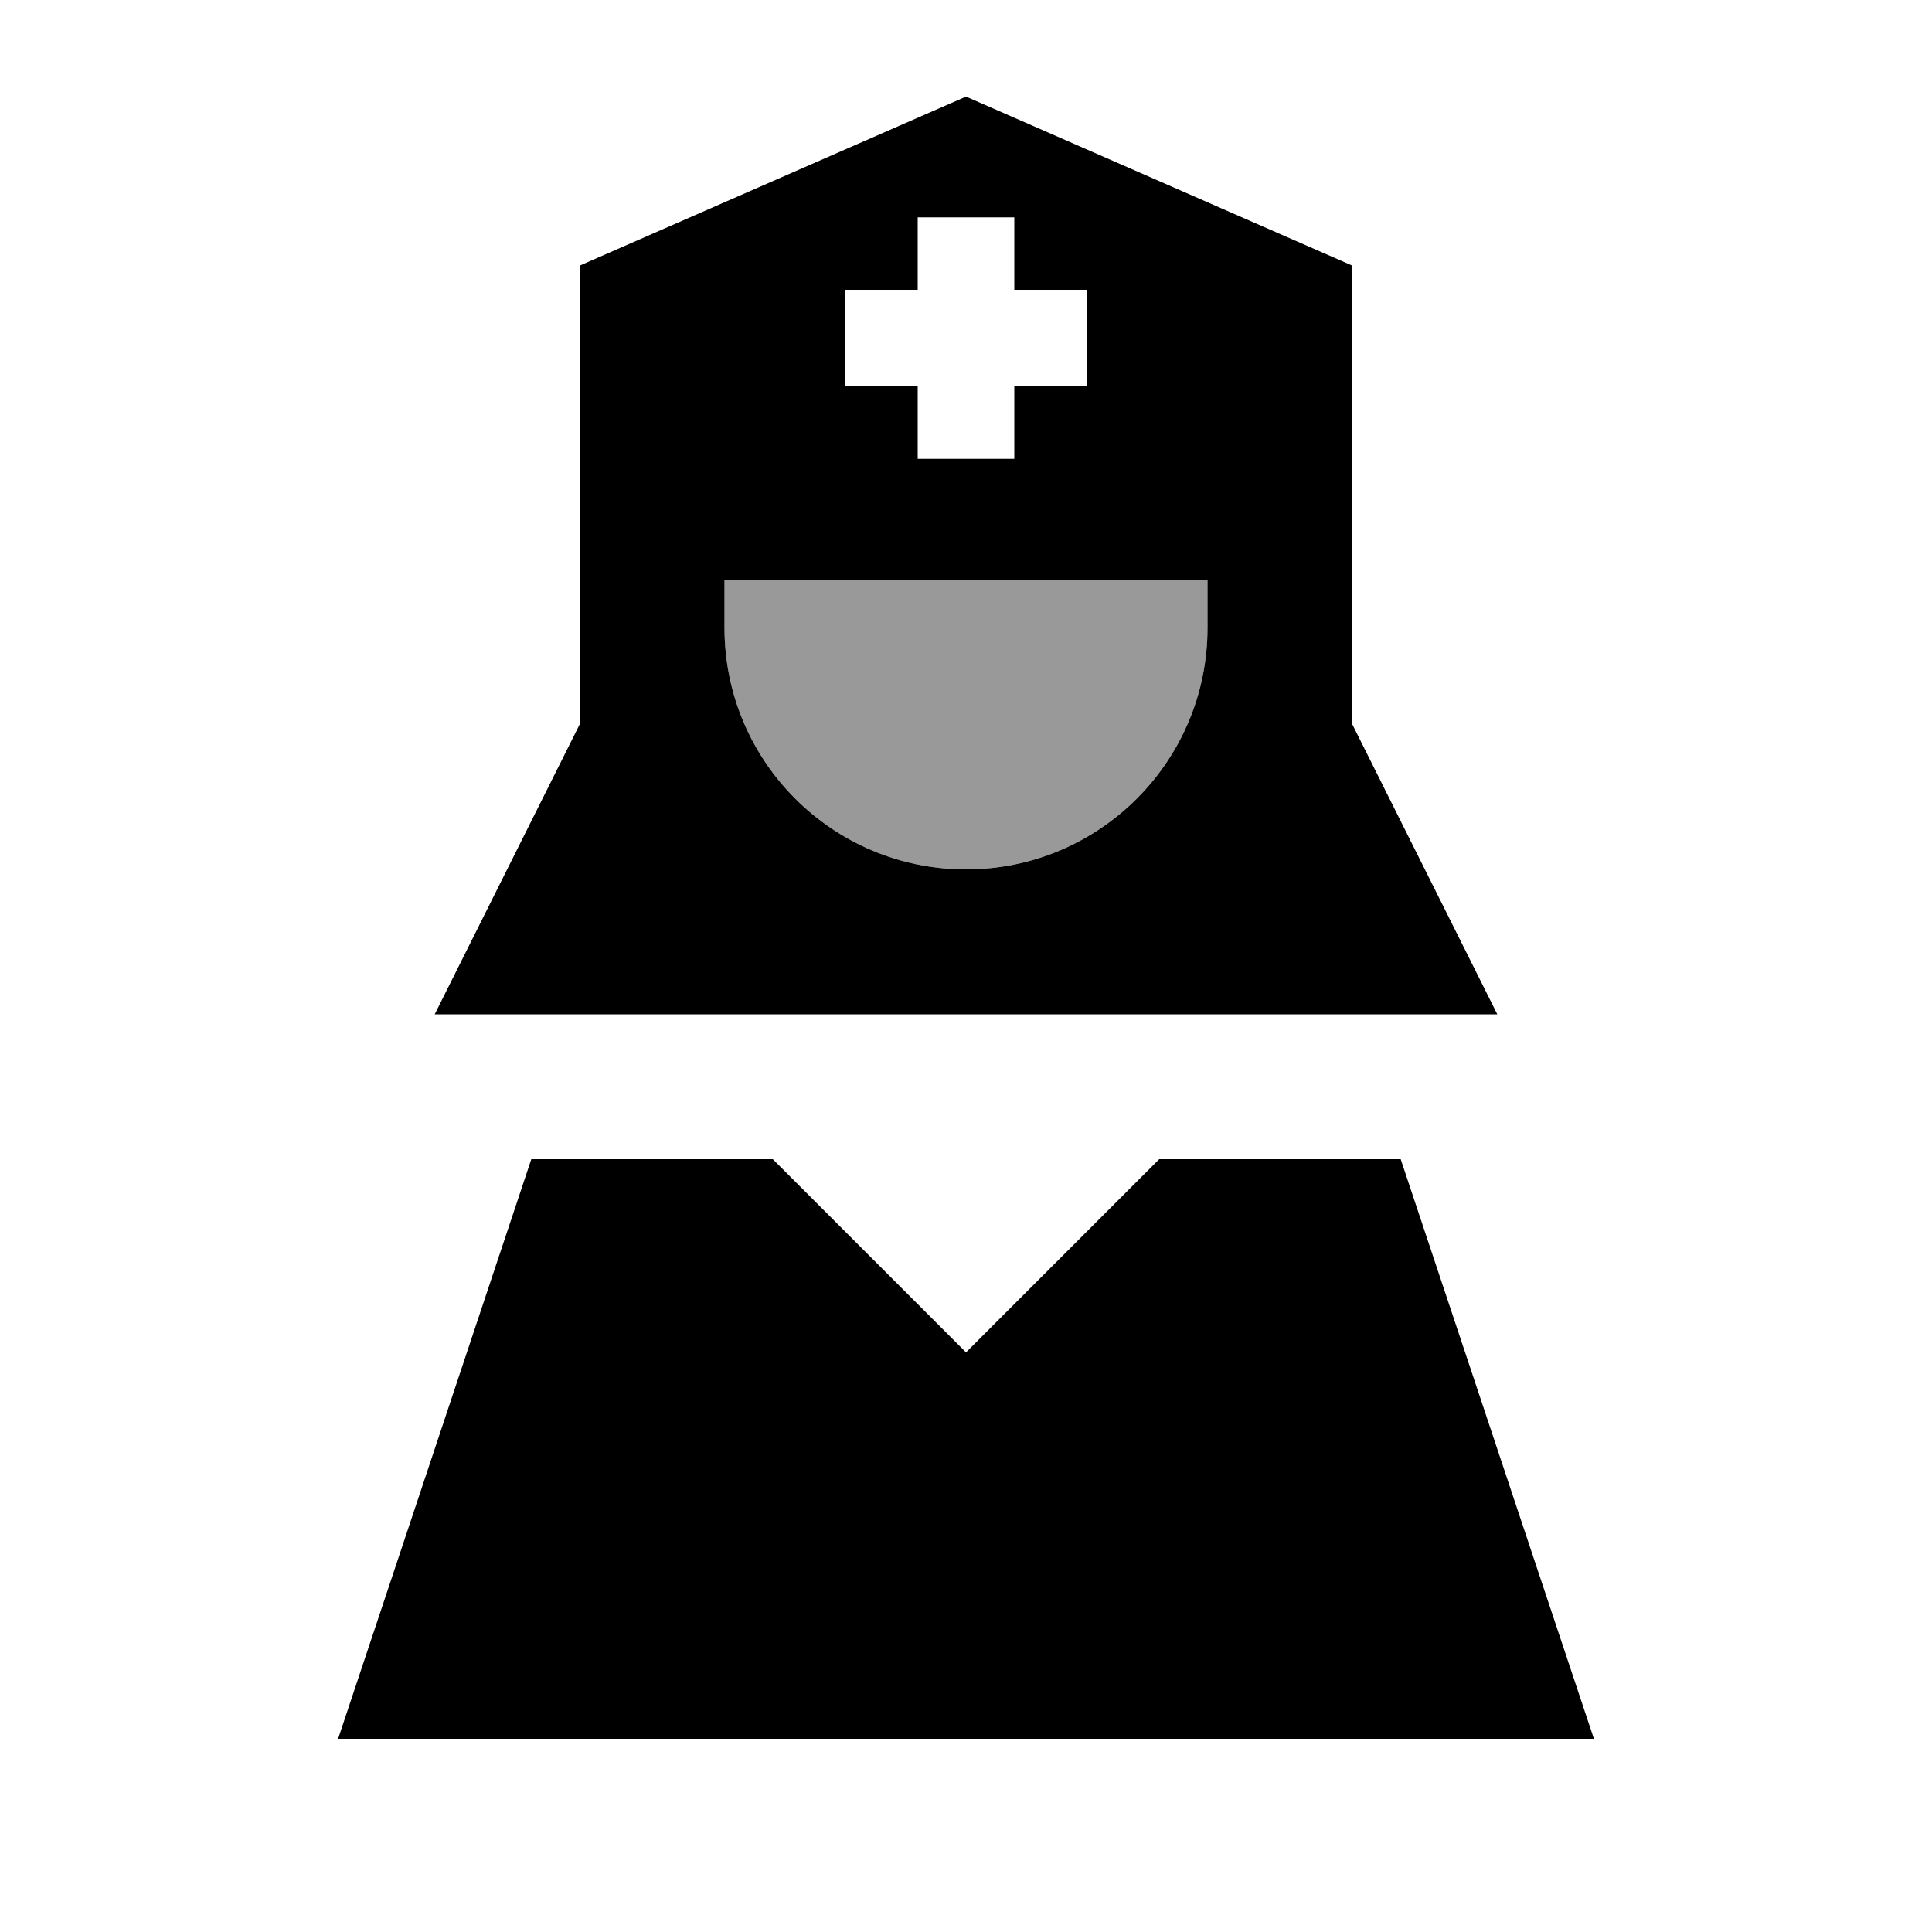 <svg xmlns="http://www.w3.org/2000/svg" viewBox="0 0 640 640"><!--! Font Awesome Pro 7.1.0 by @fontawesome - https://fontawesome.com License - https://fontawesome.com/license (Commercial License) Copyright 2025 Fonticons, Inc. --><path opacity=".4" fill="currentColor" d="M240 192L240 208C240 252.2 275.8 288 320 288C364.2 288 400 252.2 400 208L400 192L240 192z"/><path fill="currentColor" d="M192 88L320 32L448 88L448 240L496 336L144 336L192 240L192 88zM400 208L400 192L240 192L240 208C240 252.2 275.8 288 320 288C364.2 288 400 252.2 400 208zM320 448L384 384L464 384L528 576L112 576L176 384L256 384L320 448zM304 72L304 96L280 96L280 128L304 128L304 152L336 152L336 128L360 128L360 96L336 96L336 72L304 72z"/></svg>